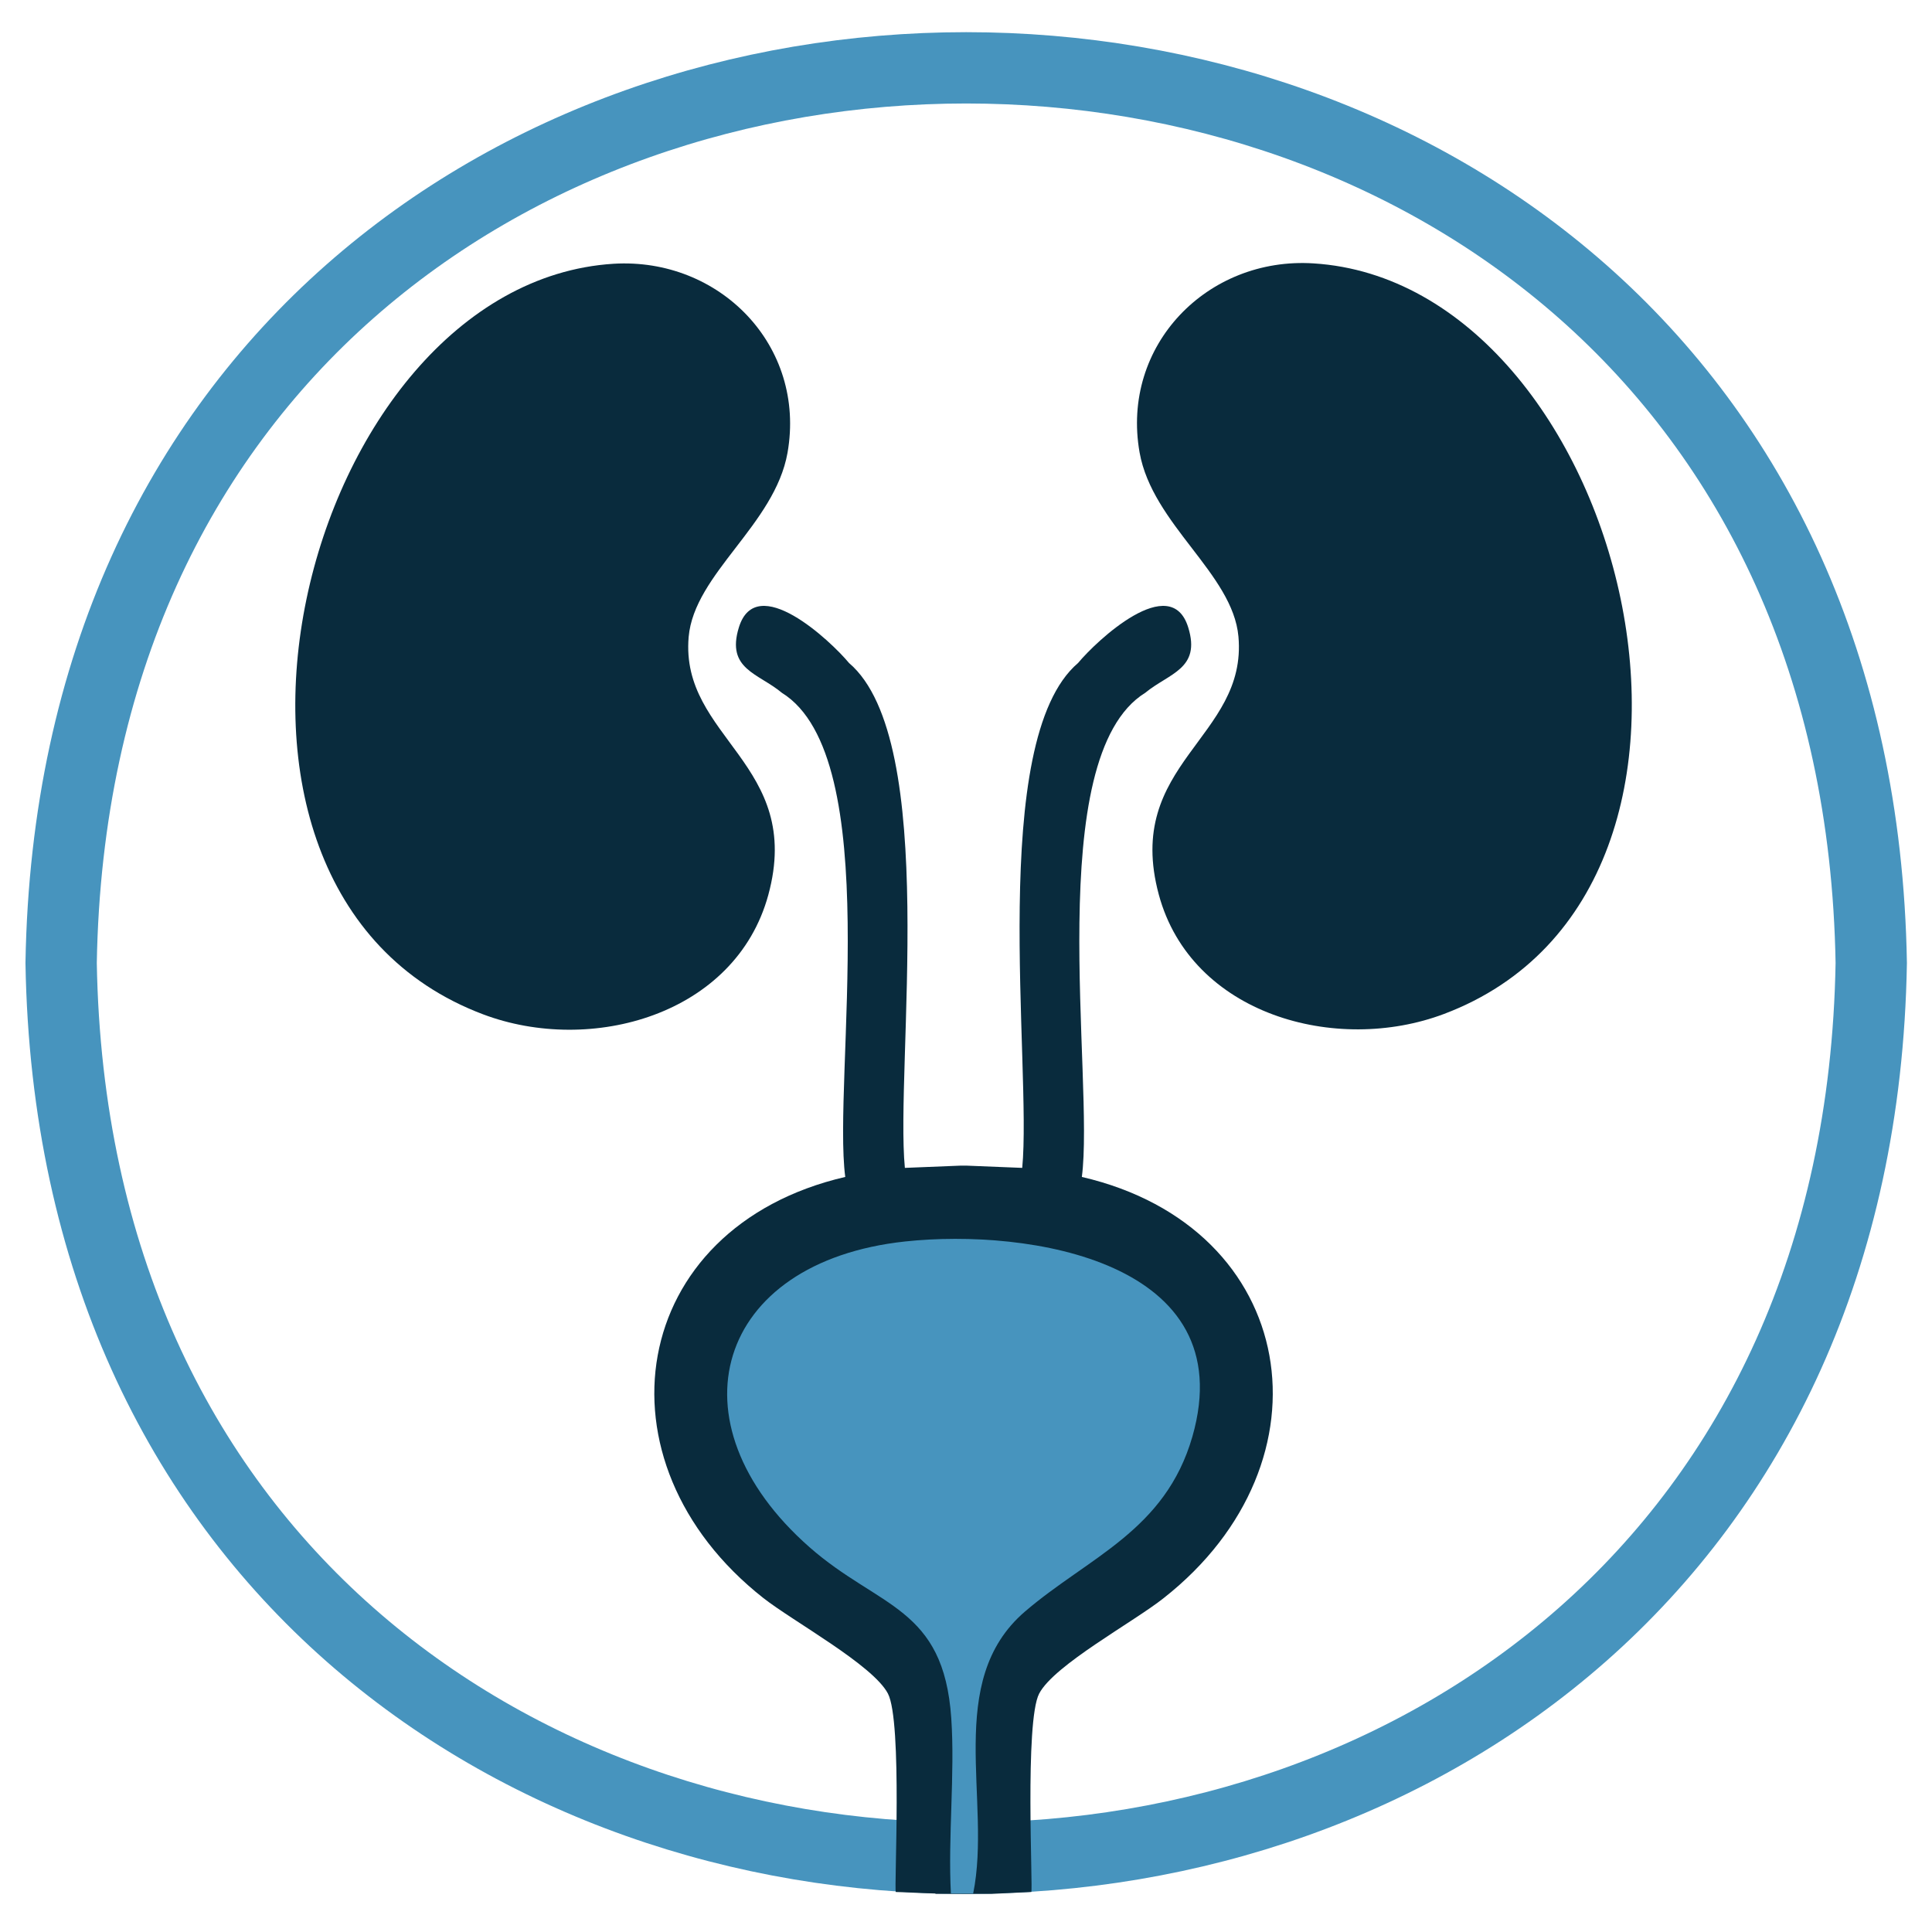 <svg xmlns="http://www.w3.org/2000/svg" id="Capa_1" viewBox="0 0 512 512"><defs><style>      .st0 {        fill: #092b3d;      }      .st1 {        fill: #4794be;      }      .st2 {        fill: none;        stroke: #4794be;        stroke-miterlimit: 10;        stroke-width: 18.9px;      }    </style></defs><g id="Logo_Lineal_Icon"><path class="st2" d="M16.2,255.2c5.4,316.3,474.3,316.3,479.7,0-5.4-316.3-474.3-316.3-479.7,0Z"></path><g><path class="st0" d="M203.6,237.2c9.5-34.8-23.4-41.6-21.1-68.4,1.5-16.8,22.8-29.7,26.2-48.8,5-28.4-18-51.8-46.1-50.1-82.7,5.2-122.8,165.6-34.6,198.9,28.6,10.8,66.9.2,75.6-31.6Z"></path><path class="st0" d="M273.3,501.4c.5-.5-1.8-45.2,2.1-52.6,4-7.6,25.1-19,33-25.3,45.9-36.1,36-98.2-21.7-111.6,3.4-25.8-10.7-111.3,16.8-128.3,6.3-5.2,14.8-6.3,11.4-17.3-4.6-15-24.3,3.5-29.2,9.4-24.1,20.5-12.2,106.9-14.8,133.8l-14.9-.6h-1.3l-14.9.6c-2.6-27,9.3-113.3-14.8-133.8-4.9-5.9-24.6-24.4-29.2-9.4-3.4,11.1,5.2,12.1,11.4,17.3,27.5,17,13.4,102.5,16.8,128.3-57.7,13.4-67.6,75.5-21.7,111.6,7.9,6.2,29,17.7,33,25.3,3.9,7.4,1.6,52.1,2.1,52.6,1.2,0,6.6.3,10.5.4,0,0,0,.1,0,.1,0,0,1.8,0,3.7,0h0c1.4,0,2.8,0,3.7,0h0s0,0,0,0c.8,0,2.3,0,3.7,0h0c1.9,0,3.7,0,3.7,0"></path><path class="st0" d="M348.1,69.8c-28.1-1.8-51.1,21.7-46.1,50.1,3.4,19.1,24.7,32.1,26.2,48.8,2.4,26.9-30.5,33.6-21.1,68.4,8.6,31.8,47,42.4,75.6,31.6,88.2-33.3,48.1-193.7-34.6-198.9Z"></path></g><path class="st1" d="M252,501.8c-.8-14.8,1.1-31.7.1-46.4-2-29.7-19.2-29.2-37.6-45.4-37.6-33.1-24.9-75.6,25.4-81,32.6-3.5,89.4,5.2,76.1,51.7-7.2,25-27.5,31.9-44.4,46.4-21.5,18.5-8.7,50.1-13.7,74.7"></path></g></svg>